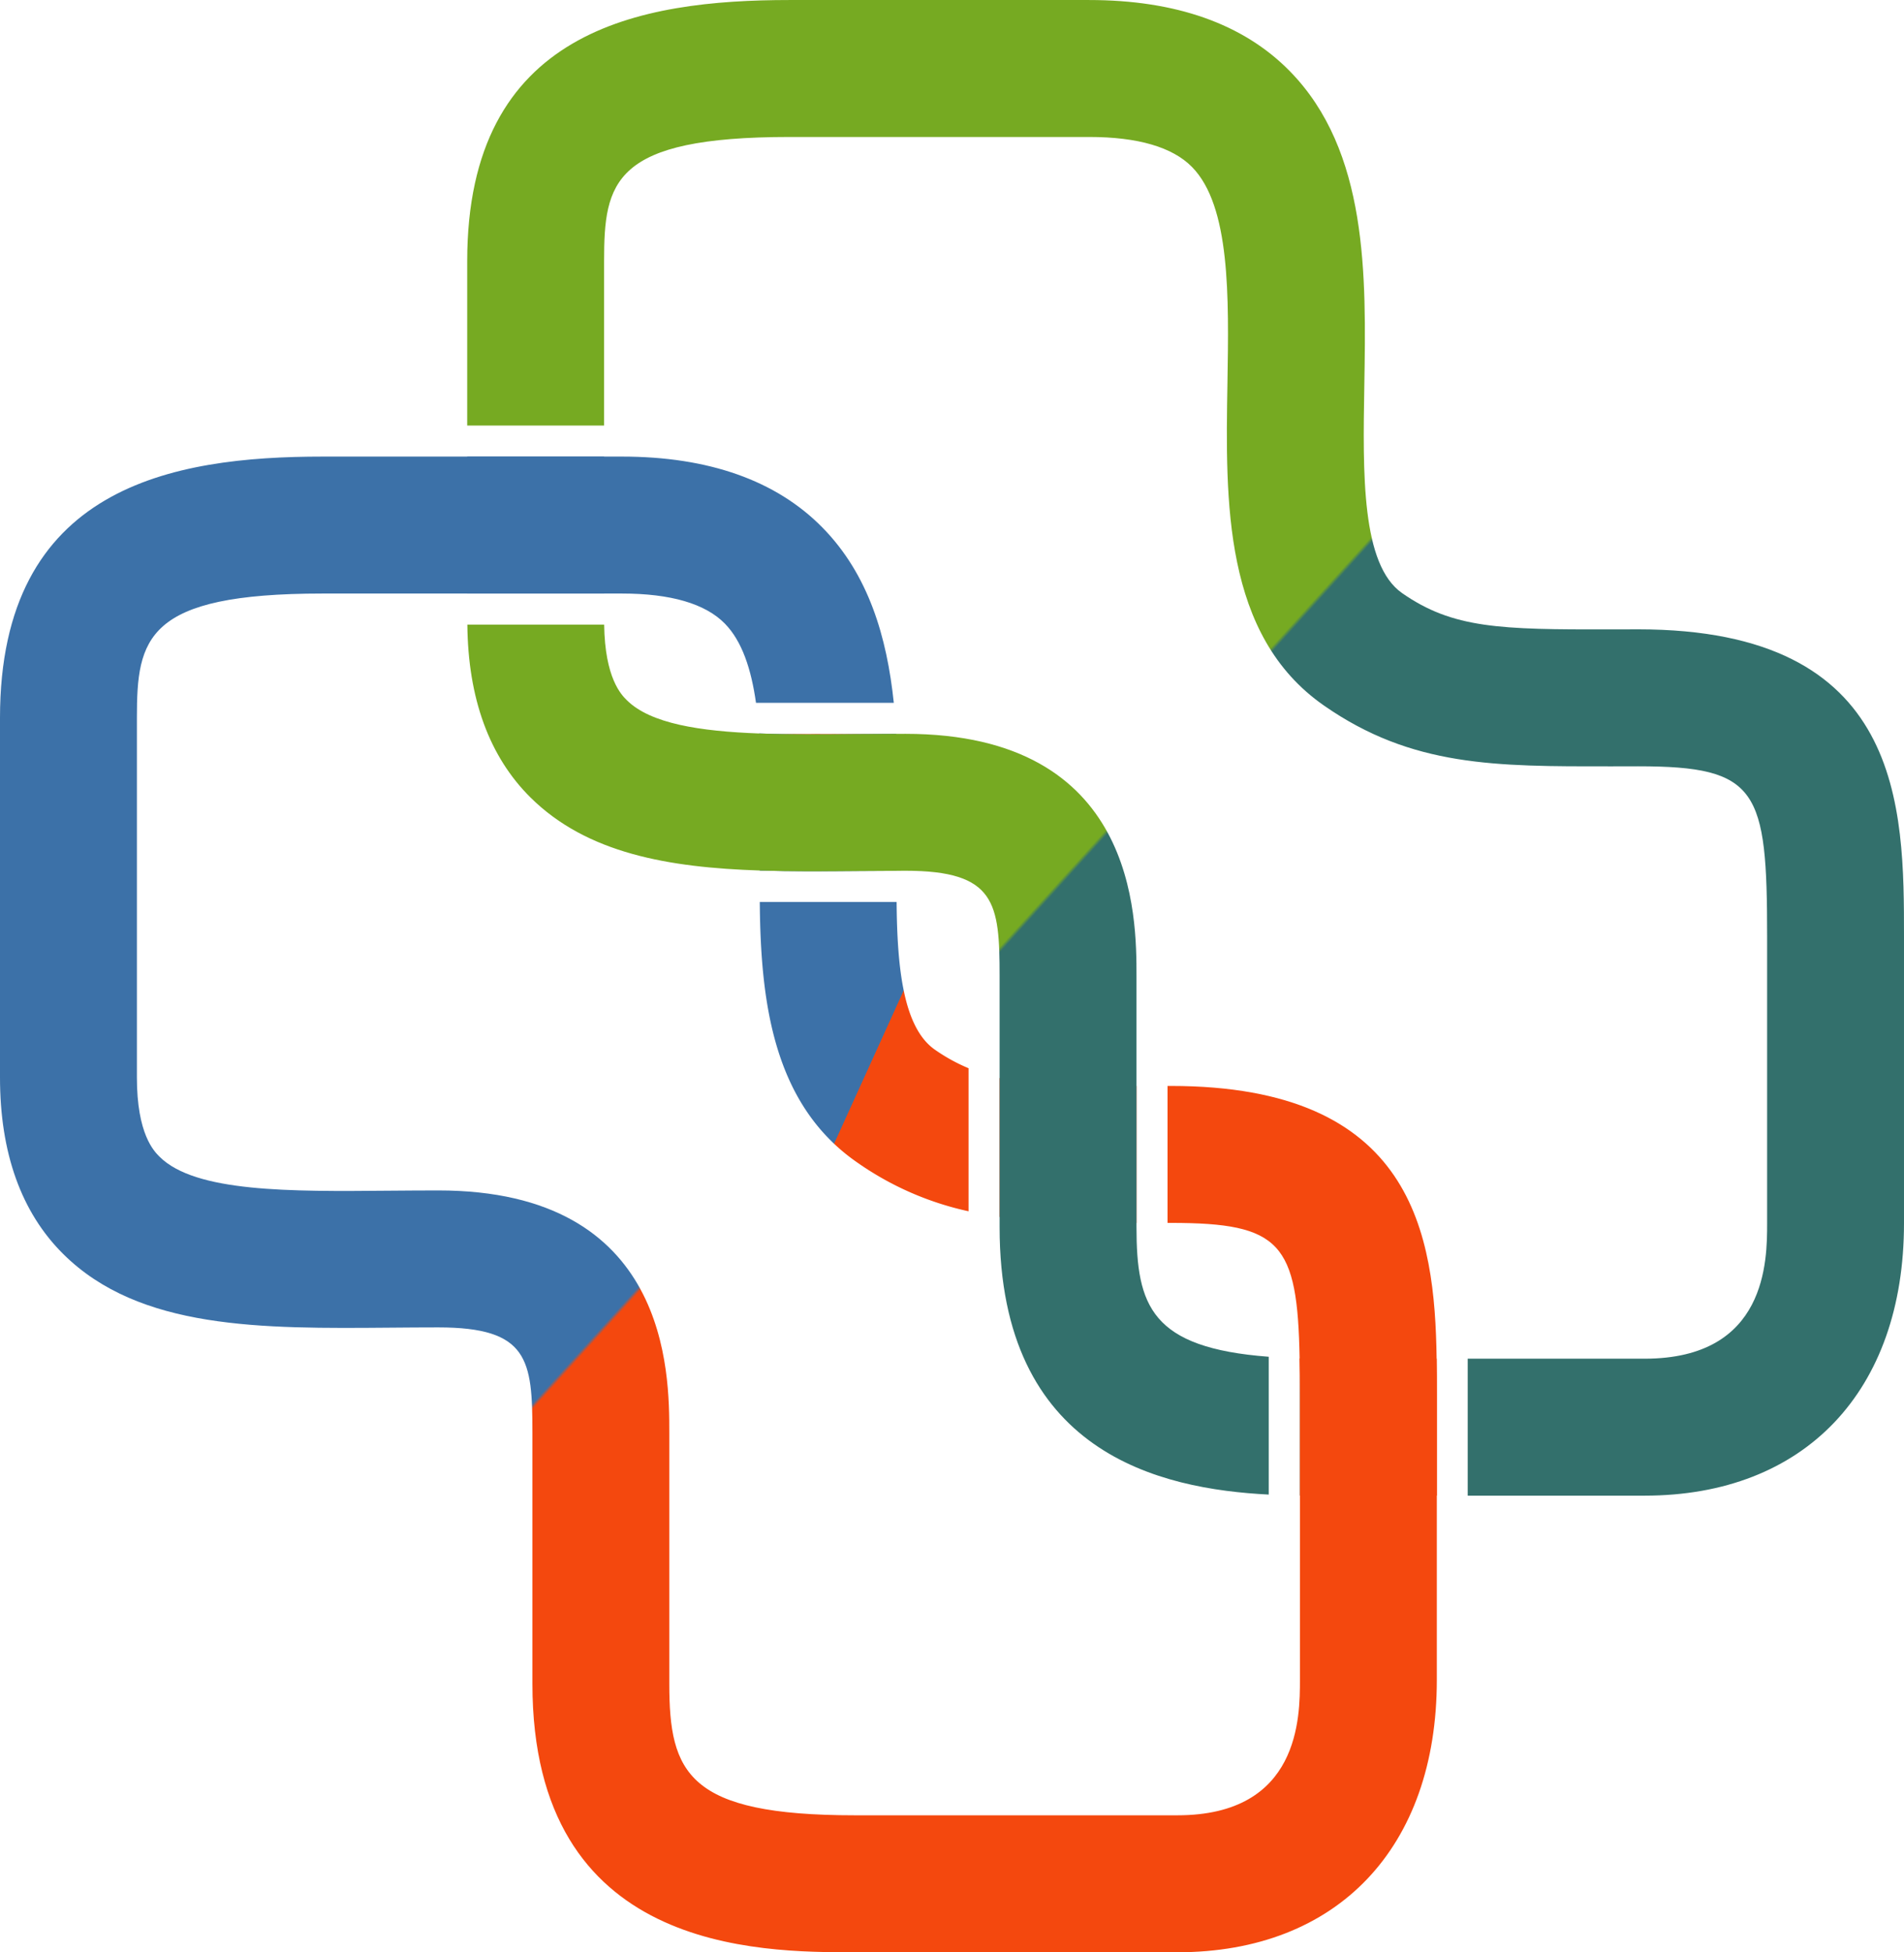 <svg xmlns="http://www.w3.org/2000/svg" xmlns:xlink="http://www.w3.org/1999/xlink" width="300.097" height="307.58" viewBox="0 0 300.097 307.58">
  <defs>
    <style>
      .cls-1 {
        fill: none;
      }

      .cls-2 {
        fill: url(#linear-gradient);
      }

      .cls-3 {
        fill: url(#linear-gradient-2);
      }

      .cls-4 {
        fill: url(#linear-gradient-3);
      }

      .cls-5 {
        fill: url(#linear-gradient-4);
      }

      .cls-6 {
        fill: url(#linear-gradient-5);
      }

      .cls-7 {
        fill: url(#linear-gradient-6);
      }

      .cls-8 {
        fill: url(#linear-gradient-7);
      }

      .cls-9 {
        fill: url(#linear-gradient-8);
      }

      .cls-10 {
        fill: url(#linear-gradient-9);
      }

      .cls-11 {
        fill: url(#linear-gradient-10);
      }

      .cls-12 {
        fill: url(#linear-gradient-11);
      }
    </style>
    <linearGradient id="linear-gradient" x1="-7.513" y1="-7.513" x2="2.143" y2="2.143" gradientUnits="objectBoundingBox">
      <stop offset="0" stop-color="#3c71a8"/>
      <stop offset="0.45" stop-color="#3c71a8"/>
      <stop offset="0.55" stop-color="#f4480e"/>
      <stop offset="1" stop-color="#f4480e"/>
    </linearGradient>
    <linearGradient id="linear-gradient-2" x1="-5.43" y1="-5.095" x2="4.249" y2="4.049" xlink:href="#linear-gradient"/>
    <linearGradient id="linear-gradient-3" x1="-3.236" y1="-3.255" x2="6.329" y2="6.363" xlink:href="#linear-gradient"/>
    <linearGradient id="linear-gradient-4" x1="-1.198" y1="-1.198" x2="8.48" y2="8.481" xlink:href="#linear-gradient"/>
    <linearGradient id="linear-gradient-5" x1="0.251" y1="-46.222" x2="0.751" y2="47.653" gradientUnits="objectBoundingBox">
      <stop offset="0" stop-color="#3c71a8"/>
      <stop offset="0.499" stop-color="#3c71a8"/>
      <stop offset="0.501" stop-color="#f4480e"/>
      <stop offset="1" stop-color="#f4480e"/>
    </linearGradient>
    <linearGradient id="linear-gradient-6" x1="-0.037" y1="0.025" x2="1.204" y2="0.862" xlink:href="#linear-gradient-5"/>
    <linearGradient id="linear-gradient-7" x1="0.242" y1="-15.371" x2="0.75" y2="16.87" xlink:href="#linear-gradient-5"/>
    <linearGradient id="linear-gradient-8" x1="0.036" y1="0.058" x2="0.958" y2="0.944" xlink:href="#linear-gradient-5"/>
    <linearGradient id="linear-gradient-9" x1="0.25" y1="-70.538" x2="0.75" y2="70.525" xlink:href="#linear-gradient-5"/>
    <linearGradient id="linear-gradient-10" x1="-5119.875" y1="0.25" x2="5120.875" y2="0.75" xlink:href="#linear-gradient-5"/>
    <linearGradient id="linear-gradient-11" x1="0.036" y1="0.058" x2="0.958" y2="0.944" gradientUnits="objectBoundingBox">
      <stop offset="0" stop-color="#76aa22"/>
      <stop offset="0.499" stop-color="#76aa22"/>
      <stop offset="0.501" stop-color="#33706c"/>
      <stop offset="1" stop-color="#33706c"/>
    </linearGradient>
  </defs>
  <g id="about_logo01" transform="translate(-347.924 -1554.759)">
    <path id="パス_8" data-name="パス 8" class="cls-1" d="M395.639,1614.9c3.726,3.7,11.492,4.893,20.856,5.243-.5-7.381-1.884-13.724-5.418-17.319-3.085-3.137-8.538-4.727-16.212-4.727h-2.811c0,1.431,0,2.854,0,4.285C392.049,1611.343,394.752,1614.024,395.639,1614.9Z" transform="translate(51.085 50.174)"/>
    <path id="パス_9" data-name="パス 9" class="cls-1" d="M493.9,1697.915v-1.595a49.654,49.654,0,0,1-22.528-8.646c-14.519-10.115-15.453-28.616-15.267-45.936-14.355-.475-27.236-2.673-36.153-11.517-6.62-6.568-9.973-15.936-9.966-27.848,0-1.426,0-2.846,0-4.272h-22.8c-27.9,0-29.262,7.075-29.262,19.579l0,18.87q0,18.871,0,37.775c0,8.956,2.7,11.64,3.588,12.521,5.64,5.594,20.513,5.478,36.227,5.336,2.527-.019,5.094-.041,7.681-.041,36.418,0,36.418,28.748,36.418,38.194v39.517c0,14.1,2.887,20.737,29.257,20.737h50.823c19.315,0,19.315-15.507,19.315-21.343v-29.039C524.682,1740.012,493.9,1737.25,493.9,1697.915Z" transform="translate(11.576 50.174)"/>
    <path id="パス_10" data-name="パス 10" class="cls-1" d="M426.463,1626.3c8.419,8.564,10.963,20.377,11.64,32.507.485,0,.958-.009,1.446-.009,36.419,0,36.419,28.748,36.419,38.194v17.293h1.077l4.35-.009c38.257,0,41.588,23.341,41.879,42.969h32.774c19.313,0,19.313-15.507,19.313-21.343v-45.1c0-23.171-1.379-26.89-20.331-26.89l-4.3.009c-18.2.017-31.344.086-45.232-9.589-15.867-11.053-15.511-32.133-15.2-50.73.231-13.742.47-27.952-5.586-34.114-3.085-3.137-8.54-4.727-16.215-4.727H421.315c-27.9,0-29.262,7.073-29.262,19.576l0,18.87q0,5.955,0,11.917h2.809C408.539,1615.122,419.17,1618.883,426.463,1626.3Z" transform="translate(51.085 11.576)"/>
    <path id="パス_11" data-name="パス 11" class="cls-1" d="M419.464,1646.537a27.361,27.361,0,0,0,10.195,4.458v-16.033c0-11.524-.6-16.618-14.842-16.618-.464,0-.915.006-1.379.009C413.3,1630.7,413.723,1642.537,419.464,1646.537Z" transform="translate(75.817 73.606)"/>
    <path id="パス_12" data-name="パス 12" class="cls-1" d="M436.371,1644.056l-4.291.009h-1.135v.651c0,13.431,2.639,20.087,25.708,20.683C456.325,1647.208,453.682,1644.056,436.371,1644.056Z" transform="translate(96.107 103.372)"/>
    <path id="パス_13" data-name="パス 13" class="cls-2" d="M464.458,1654H446.407c-1.238,0-2.408-.019-3.547-.049.032,1.726.05,3.538.05,5.547v16.061c1.251.015,2.43.017,3.5.017h18.079V1659.5C464.486,1657.713,464.486,1655.87,464.458,1654Z" transform="translate(109.9 114.823)"/>
    <path id="パス_14" data-name="パス 14" class="cls-3" d="M420.945,1633.476v21.893c6.561.917,13.591.954,21.576.943v-21.576C432.795,1634.747,426.251,1634.643,420.945,1633.476Z" transform="translate(84.531 91.125)"/>
    <path id="パス_15" data-name="パス 15" class="cls-4" d="M403.551,1625.116c-.028,1.582-.052,3.184-.069,4.794,5.008.166,10.19.125,15.451.08,2.017-.017,4.067-.03,6.123-.035.017-1.491.041-2.986.067-4.477.093-5.564.186-11.368-.134-17.1-2.1,0-4.184.017-6.238.034-5.334.045-10.559.086-15.371-.1C403.737,1613.592,403.646,1619.39,403.551,1625.116Z" transform="translate(64.198 62.002)"/>
    <path id="パス_16" data-name="パス 16" class="cls-5" d="M403.629,1609.677q.006-10.8,0-21.576H382.055q0,10.781,0,21.576Z" transform="translate(39.508 38.597)"/>
    <g id="グループ_2" data-name="グループ 2" transform="translate(347.924 1626.698)">
      <path id="パス_17" data-name="パス 17" class="cls-6" d="M414.276,1618.355v-.009c-.531,0-1.051.007-1.582.009Z" transform="translate(-272.945 -1553.087)"/>
      <path id="パス_18" data-name="パス 18" class="cls-7" d="M403.426,1620.619c.125,15.8,2.127,31.831,15.272,40.988a48.459,48.459,0,0,0,17.634,7.75v-22.539a27.963,27.963,0,0,1-5.3-2.917c-4.973-3.465-5.957-12.818-6.039-23.283Z" transform="translate(-283.674 -1550.457)"/>
      <path id="パス_19" data-name="パス 19" class="cls-8" d="M403.428,1618.38h3.411c-1.135-.019-2.291-.017-3.411-.054Z" transform="translate(-283.671 -1553.112)"/>
      <path id="パス_20" data-name="パス 20" class="cls-9" d="M574.358,1730.224c-.291-19.628-3.623-42.969-41.879-42.969h-.533v21.576h.533c17.311,0,19.954,3.152,20.282,21.343.032,1.726.05,3.538.05,5.547v45.1c0,5.836,0,21.343-19.315,21.343H482.672c-26.371,0-29.257-6.641-29.257-20.737v-39.517c0-9.446,0-38.194-36.418-38.194-2.587,0-5.155.022-7.681.041-15.714.142-30.587.259-36.227-5.336-.889-.881-3.592-3.565-3.588-12.521q.01-18.917,0-37.776l0-18.87c0-12.5,1.359-19.578,29.262-19.578h47.187c7.675,0,13.127,1.59,16.212,4.727,2.734,2.781,4.173,7.215,4.919,12.493H488.8c-1.085-10.372-3.968-20.213-11.25-27.62s-17.923-11.177-31.6-11.177H398.762c-23.669,0-50.838,4.678-50.838,41.155l0,18.875q0,18.862,0,37.758c-.006,11.912,3.346,21.281,9.968,27.849,12.024,11.932,31.238,11.77,51.606,11.6,2.466-.019,4.971-.041,7.5-.041,14.242,0,14.842,5.094,14.842,16.618v39.517c0,42.313,35.622,42.313,50.834,42.313h50.823c25.225,0,40.891-16.446,40.891-42.92v-45.1C574.386,1733.939,574.386,1732.1,574.358,1730.224Z" transform="translate(-347.924 -1588.101)"/>
      <path id="パス_21" data-name="パス 21" class="cls-10" d="M417.41,1608.378c1.659-.015,3.349-.022,5.038-.028H404.54C408.644,1608.443,412.983,1608.417,417.41,1608.378Z" transform="translate(-282.384 -1564.66)"/>
      <path id="パス_22" data-name="パス 22" class="cls-11" d="M430.946,1634.06h0v21.577h0Z" transform="translate(-251.817 -1534.898)"/>
    </g>
    <path id="パス_23" data-name="パス 23" class="cls-12" d="M403.631,1626.7H382.055v0h21.576Zm162.974,27.212-4.358.009c-17.444.039-24.854-.151-32.837-5.715-6.434-4.482-6.195-18.808-5.959-32.662.291-17.341.624-37-11.776-49.606-7.291-7.416-17.923-11.176-31.6-11.176H432.891c-23.669,0-50.838,4.677-50.838,41.152l0,18.875v7.019h21.576v-7.023l0-18.87c0-12.5,1.359-19.576,29.262-19.576h47.185c7.675,0,13.129,1.59,16.215,4.727,6.056,6.162,5.817,20.372,5.586,34.114-.313,18.6-.669,39.677,15.2,50.73,13.889,9.675,27.031,9.606,45.232,9.589l4.3-.009c18.953,0,20.331,3.719,20.331,26.89v45.1c0,5.836,0,21.343-19.313,21.343H539.747V1790.4h27.876c25.223,0,40.889-16.445,40.889-42.919v-45.1C608.513,1681.925,608.513,1653.91,566.605,1653.91Zm-79.062,94.178v-39.521c0-9.446,0-38.194-36.419-38.194-.488,0-.96.006-1.446.009-2.1,0-4.184.017-6.238.035-5.334.045-10.559.086-15.371-.1-9.364-.35-17.129-1.547-20.856-5.243-.865-.861-3.456-3.455-3.573-11.91H382.077c.11,11.61,3.441,20.776,9.942,27.227,8.918,8.844,21.8,11.042,36.153,11.517,5.008.166,10.19.125,15.451.08,2.017-.017,4.067-.03,6.123-.034.464,0,.915-.009,1.379-.009,14.242,0,14.842,5.094,14.842,16.618v39.521c0,35.7,25.356,41.275,42.417,42.145v-21.714C489.833,1767.114,487.544,1760.5,487.544,1748.089Zm25.732,42.291h.026v-16.061c0-1.359-.009-2.609-.026-3.823ZM403.629,1648.275h0Z" transform="translate(39.508 0)"/>
  </g>
</svg>
